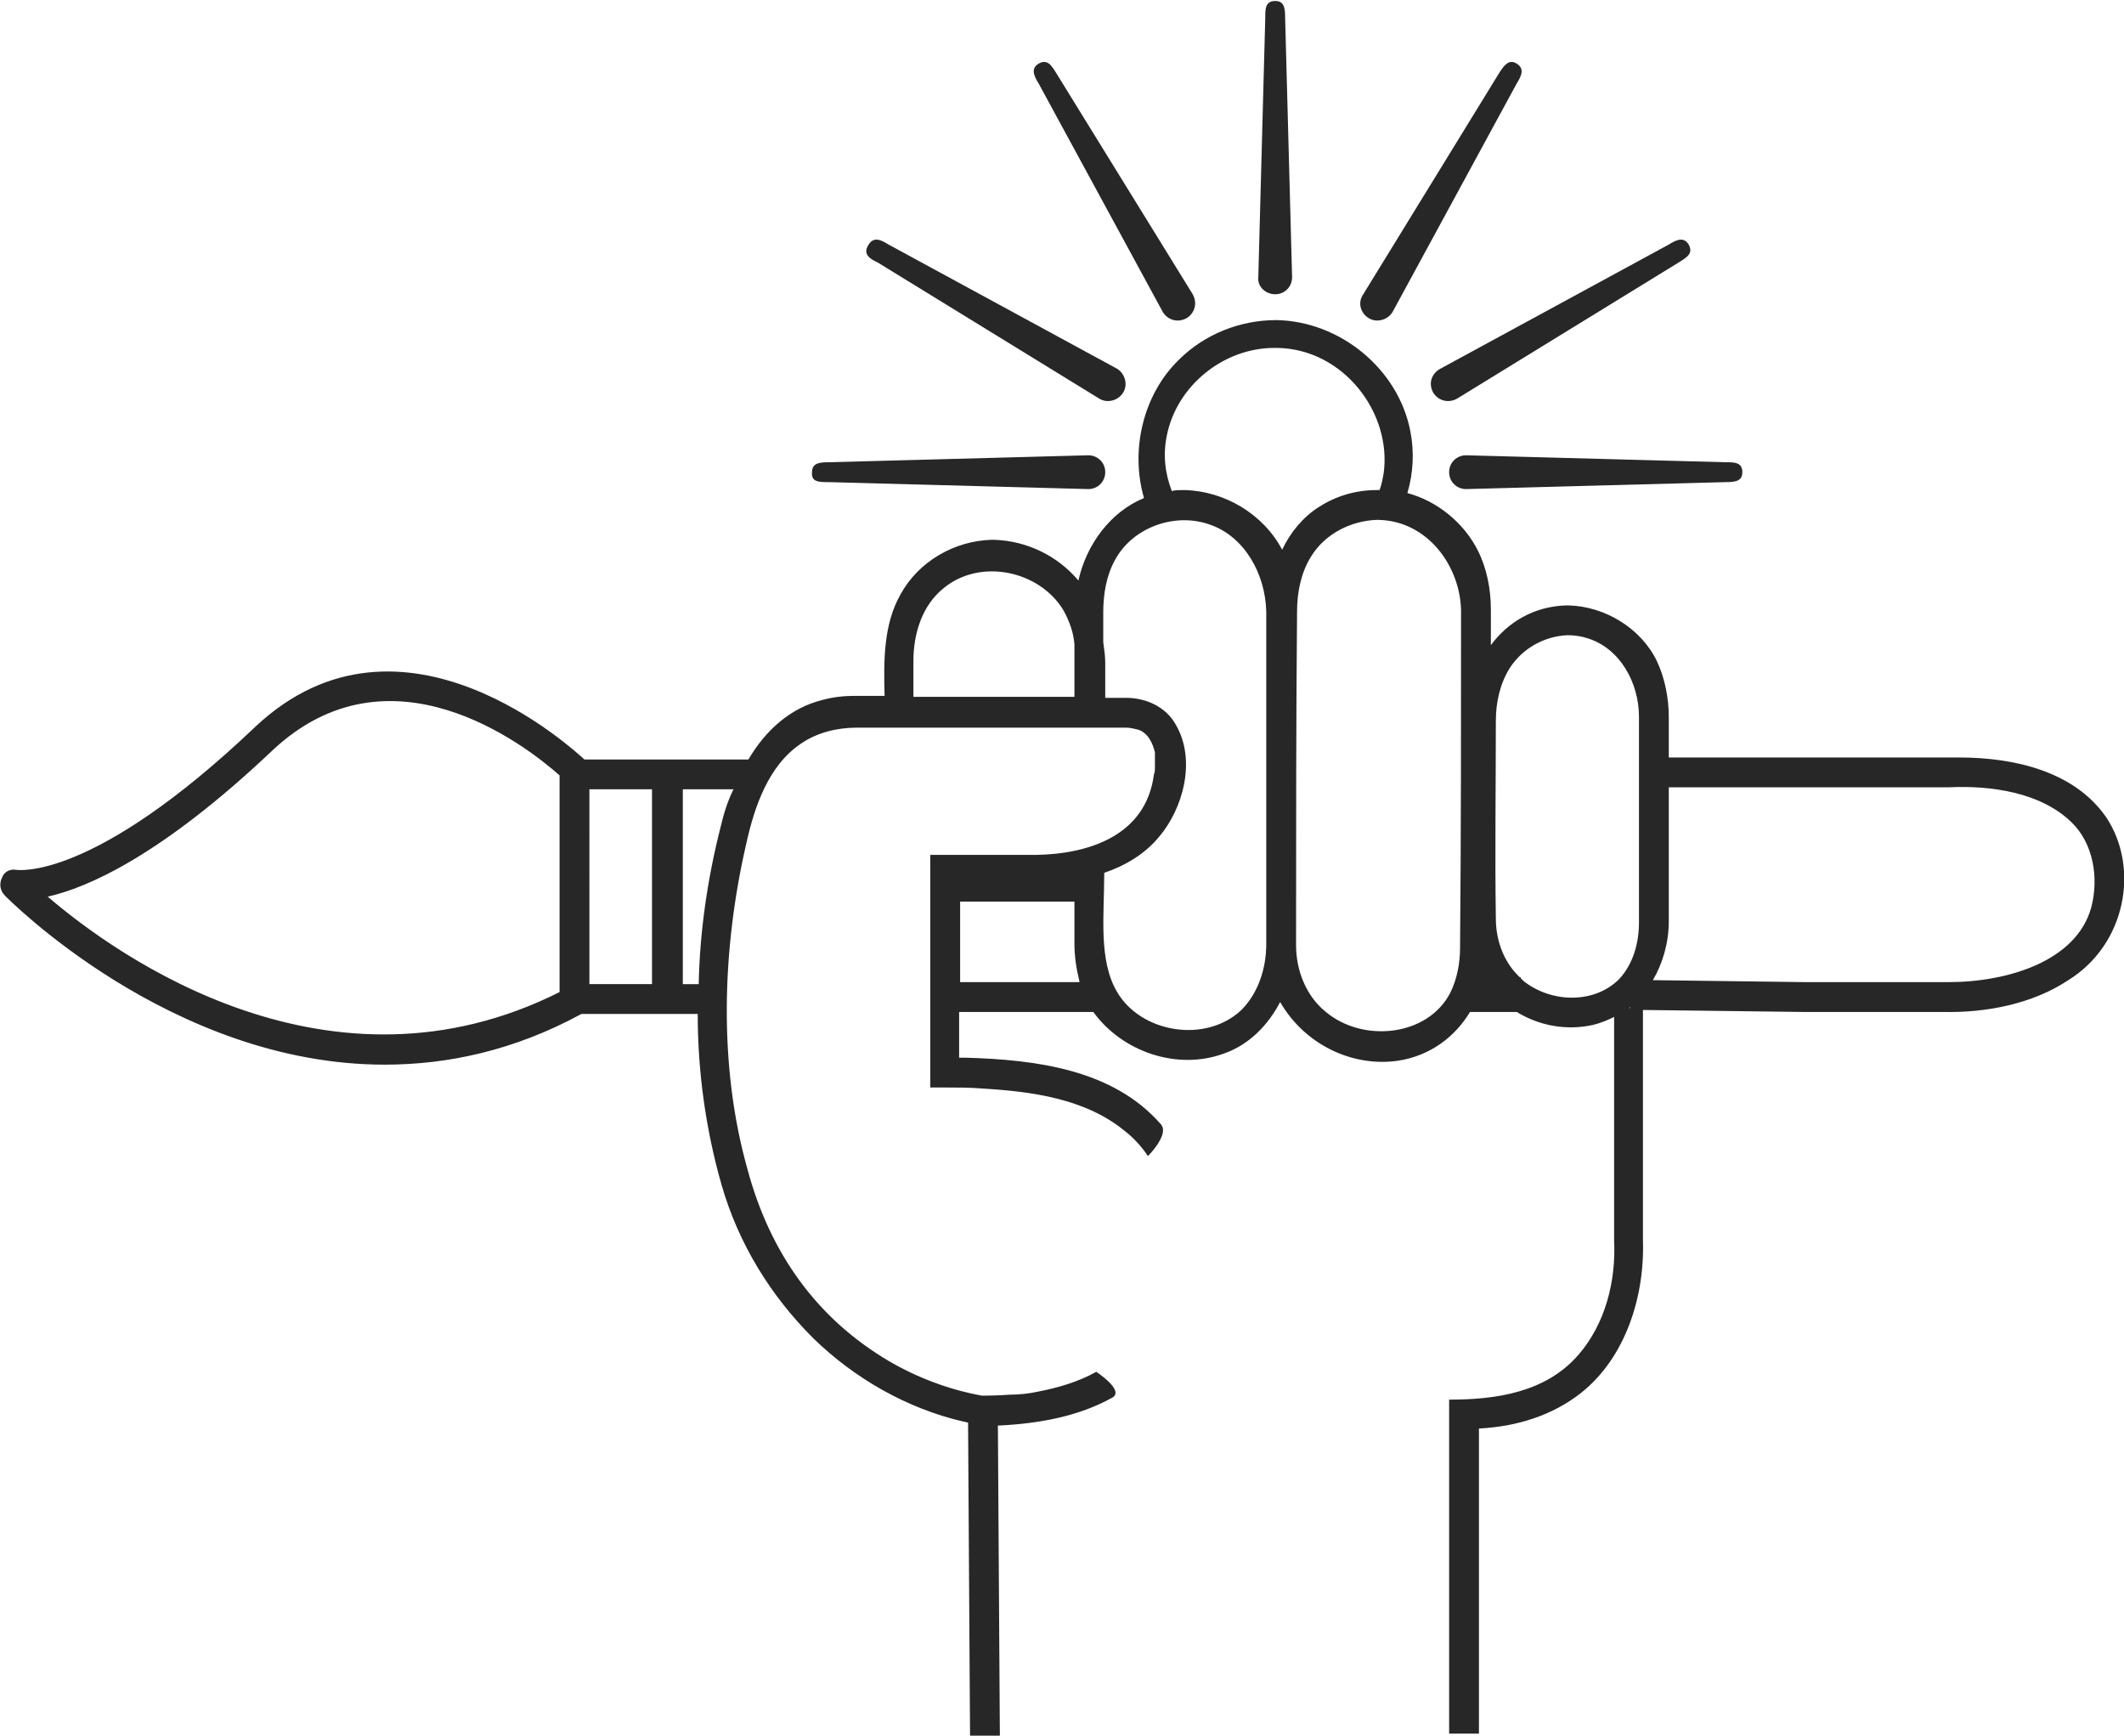 <?xml version="1.0" encoding="utf-8"?>
<!-- Generator: Adobe Illustrator 24.2.1, SVG Export Plug-In . SVG Version: 6.00 Build 0)  -->
<svg version="1.1" id="Layer_1" xmlns="http://www.w3.org/2000/svg" xmlns:xlink="http://www.w3.org/1999/xlink" x="0px" y="0px"
	 viewBox="0 0 213.7 174.6" style="enable-background:new 0 0 213.7 174.6;" xml:space="preserve">
<style type="text/css">
	.st0{fill:#272727;}
</style>
<desc>Created with Sketch.</desc>
<g>
	<path class="st0" d="M211.9,82.2c-3.2-4.6-9.2-6-14.8-6c-0.2,0-0.5,0-0.7,0c-0.1,0-0.2,0-0.2,0c-0.1,0-0.1,0-0.2,0h-28.1
		c0-1.4,0-2.7,0-4.1c0-1.9-0.4-3.9-1.2-5.6c-1.6-3.3-5.2-5.5-8.9-5.6c-0.1,0-0.2,0-0.2,0c-3.3,0.1-5.9,1.7-7.6,4c0-1.2,0-2.4,0-3.6
		c0-2-0.4-4.1-1.3-5.9c-1.4-2.8-4.1-5-7.1-5.8c0.6-2,0.7-4.2,0.3-6.2c-1.2-6.3-7.1-11.1-13.5-11.2c-3.6,0-7.2,1.4-9.8,4
		c-3.6,3.5-4.9,9.1-3.5,13.9c-3.4,1.4-5.8,4.7-6.6,8.3c-2.1-2.5-5.2-4-8.5-4.1c-0.1,0-0.1,0-0.2,0c-3.8,0.1-7.4,2.2-9.2,5.5
		c-1.7,3-1.7,6.6-1.6,10.2c-1,0-1.9,0-2.9,0c-1.1,0-2.2,0.1-3.3,0.4c-3.3,0.8-5.8,3.1-7.5,6H58.8c-0.8-0.7-18.3-17.2-33.1-3.3
		C9.2,88.8,1.7,87.5,1.6,87.5c-0.6-0.1-1.2,0.2-1.4,0.8c-0.3,0.6-0.2,1.3,0.3,1.8c0.2,0.2,16.7,17,38.2,17c6.3,0,13-1.4,19.8-5.1
		h11.7c0,5.8,0.8,11.6,2.4,17.2c1.7,5.9,4.9,11.1,9.2,15.4c4.2,4.1,9.5,7.1,15.1,8.4c0.2,0,0.3,0.1,0.5,0.1l0.2,31.7l3,0l-0.2-31.4
		l0.2,0c3.9-0.2,7.9-0.9,11.3-2.8c1.3-0.7-1.6-2.6-1.6-2.6c-1.8,1-3.8,1.6-5.9,2c-0.9,0.2-1.9,0.3-2.8,0.3c-1.2,0.1-2.8,0.1-2.8,0.1
		c-3.3-0.6-6.5-1.8-9.4-3.5c-7.1-4.2-11.9-10.7-14.2-19.3c-2.9-10.3-2.6-22-0.1-32.8c0.8-3.6,2.2-7.8,5.5-10
		c1.6-1.1,3.6-1.6,5.6-1.6c9,0,18.1,0,27.1,0c0.4,0,0.8,0.1,1.2,0.2c1,0.3,1.5,1.4,1.7,2.3c0,0.1,0,0.3,0,0.4c0,0.2,0,0.3,0,0.5
		c0,0.2,0,0.4,0,0.6c0,0.2,0,0.5-0.1,0.7c-0.8,6.2-6.6,8-11.8,8.1c-3.6,0-7.1,0-10.7,0v23.4l1.6,0c1.2,0,2.4,0,3.6,0.1
		c5,0.3,10.4,1,14.4,4.3c0.9,0.7,1.7,1.6,2.3,2.5c0,0,2.2-2.2,1.3-3.2c-4.8-5.5-12.5-6.5-19.7-6.7c-0.2,0-0.4,0-0.6,0v-4.6h13.5
		c2.9,4,8.4,5.9,13.1,4.2c2.6-0.9,4.5-2.9,5.7-5.2c2.4,4.2,7.2,6.6,11.9,5.9c3.2-0.5,5.7-2.4,7.2-4.9h4.7c2.3,1.4,5,1.9,7.7,1.3
		c0.8-0.2,1.5-0.5,2.1-0.8v22.4l0,0.1c0.2,4.1-0.9,8.4-3.6,11.5c-3.3,3.8-8.3,4.5-13,4.5v33.6h3v-30.7l0.1,0
		c3.7-0.2,7.3-1.3,10.2-3.6c4.4-3.5,6.4-9.6,6.2-15.4c0-0.1,0-0.1,0-0.2v-22.9l16,0.2h14.1l0.1,0c4.3,0.1,9-0.8,12.6-3.2
		C213.9,95,215.3,87.3,211.9,82.2z M59.3,79.4h6.3V99h-6.3L59.3,79.4z M4.8,90.2c4-0.9,11.4-4.1,22.6-14.7
		c11.8-11.1,25.4-0.6,28.9,2.5v21.8C33.2,111.4,11.9,96.3,4.8,90.2z M72.5,83.2c-1.3,5.1-2.1,10.5-2.2,15.8h-1.6V79.4h5.1
		C73.2,80.6,72.8,81.9,72.5,83.2z M117.4,43.8c1-5,5.7-8.8,10.8-8.8c0.1,0,0.2,0,0.3,0c6.7,0.1,11.6,6.6,10.7,12.7
		c-0.1,0.5-0.2,1.1-0.4,1.6c-0.1,0-0.2,0-0.2,0c0,0-0.1,0-0.1,0c-2.1,0-4.1,0.6-5.8,1.7c-1.6,1-2.9,2.6-3.7,4.3
		c-1.9-3.6-5.8-5.9-9.8-6c-0.1,0-0.2,0-0.3,0c-0.3,0-0.7,0-1,0.1C117.2,47.6,117,45.7,117.4,43.8z M91.9,70.1l0-3.4l0-0.2
		c0-2.8,0.9-5.6,3-7.3c3.7-3.1,9.7-1.8,12.1,2.2c0.6,1.1,1,2.2,1.1,3.4c0,1.8,0,3.5,0,5.3C102.7,70.1,97.3,70.1,91.9,70.1z
		 M96.6,98.8v-8.1h11.5l0,4.2c0,1.3,0.2,2.6,0.5,3.8c0,0,0,0.1,0,0.1H96.6z M124.9,101.6c-3.6,3.4-10.1,2.3-12.5-1.8
		c-1.9-3.2-1.3-7.7-1.3-12c2.1-0.7,4.1-1.9,5.5-3.6c2.4-2.8,3.8-7.7,1.7-11.3c-1-1.8-3-2.7-5-2.7c-0.7,0-1.4,0-2.1,0l0-3.5
		c0-0.7-0.1-1.4-0.2-2.1l0-3c0-1.8,0.3-3.7,1.2-5.3c1.8-3.3,6.1-4.8,9.6-3.5c3.4,1.2,5.5,4.9,5.6,8.7c0,3.8,0,7.5,0,11.3
		c0,6,0,12,0,18c0,1.4,0,2.8,0,4.2C127.4,97.4,126.6,99.9,124.9,101.6z M146.9,95.3c0,1.6-0.3,3.2-1,4.6c-2.3,4.4-8.8,5-12.5,1.9
		c-2-1.6-3-4.2-3-6.7c0-11.2,0-22.4,0.1-33.6c0-1.9,0.4-3.9,1.4-5.5c1.4-2.3,4-3.6,6.6-3.7c0.1,0,0.1,0,0.2,0
		c4.9,0.1,8.2,4.6,8.3,9.1C147,72.7,147,84,146.9,95.3z M153.3,98.7c-0.1-0.1-0.2-0.2-0.3-0.3v-0.1h-0.1c-1.6-1.5-2.4-3.7-2.4-5.9
		c-0.1-6.6,0-13.3,0-19.9c0-1.8,0.4-3.7,1.4-5.3c1.3-2,3.5-3.2,5.8-3.3c0.7,0,1.4,0.1,2,0.3c3.3,1,5.2,4.5,5.2,7.9
		c0,6.9,0,13.8,0,20.7c0,2.1-0.6,4.2-2,5.7C160.4,101,156.1,100.9,153.3,98.7z M164,101.3l0,0.1h-0.1
		C163.9,101.4,164,101.3,164,101.3z M210.4,91.3c-1.5,5.4-8.4,7.5-14.4,7.5c-0.1,0-0.1,0-0.2,0h-14.1l-15.4-0.2
		c1-1.7,1.6-3.8,1.6-5.9c0-4.5,0-9,0-13.5h28.2c4.2-0.2,9.2,0.5,12.3,3.5C210.6,84.8,211.2,88.3,210.4,91.3z"/>
	<path class="st0" d="M128.3,29.6c1,0,1.7-0.8,1.7-1.7l-0.7-26.1c0-1-0.1-1.7-1-1.7c-1,0-1,0.8-1,1.7l-0.7,26.1
		C126.5,28.8,127.3,29.6,128.3,29.6z"/>
	<path class="st0" d="M137.7,32c0.8,0.5,1.9,0.2,2.4-0.6l12.5-23c0.5-0.8,0.8-1.5,0-2c-0.8-0.5-1.3,0.2-1.8,1l-13.7,22.3
		C136.6,30.5,136.9,31.5,137.7,32z"/>
	<path class="st0" d="M144.2,39.5c0.5,0.8,1.5,1.1,2.4,0.6l22.3-13.7c0.8-0.5,1.5-0.9,1-1.8c-0.5-0.8-1.2-0.5-2,0l-23,12.5
		C144,37.6,143.7,38.6,144.2,39.5z"/>
	<path class="st0" d="M145.8,47.5c0,1,0.8,1.7,1.7,1.7l26.1-0.7c1,0,1.7-0.1,1.7-1c0-1-0.8-1-1.7-1l-26.1-0.7
		C146.6,45.8,145.8,46.5,145.8,47.5z"/>
	<path class="st0" d="M117,31.4c0.5,0.8,1.5,1.1,2.4,0.6c0.8-0.5,1.1-1.5,0.6-2.4L106.3,7.4c-0.5-0.8-0.9-1.5-1.8-1
		c-0.8,0.5-0.5,1.2,0,2L117,31.4z"/>
	<path class="st0" d="M88.3,26.4l22.3,13.7c0.8,0.5,1.9,0.2,2.4-0.6c0.5-0.8,0.2-1.9-0.6-2.4l-23-12.5c-0.8-0.5-1.5-0.8-2,0
		C86.8,25.5,87.4,26,88.3,26.4z"/>
	<path class="st0" d="M83.4,48.5l26.1,0.7c1,0,1.7-0.8,1.7-1.7c0-1-0.8-1.7-1.7-1.7l-26.1,0.7c-1,0-1.7,0.1-1.7,1
		C81.6,48.5,82.4,48.5,83.4,48.5z"/>
</g>
</svg>
